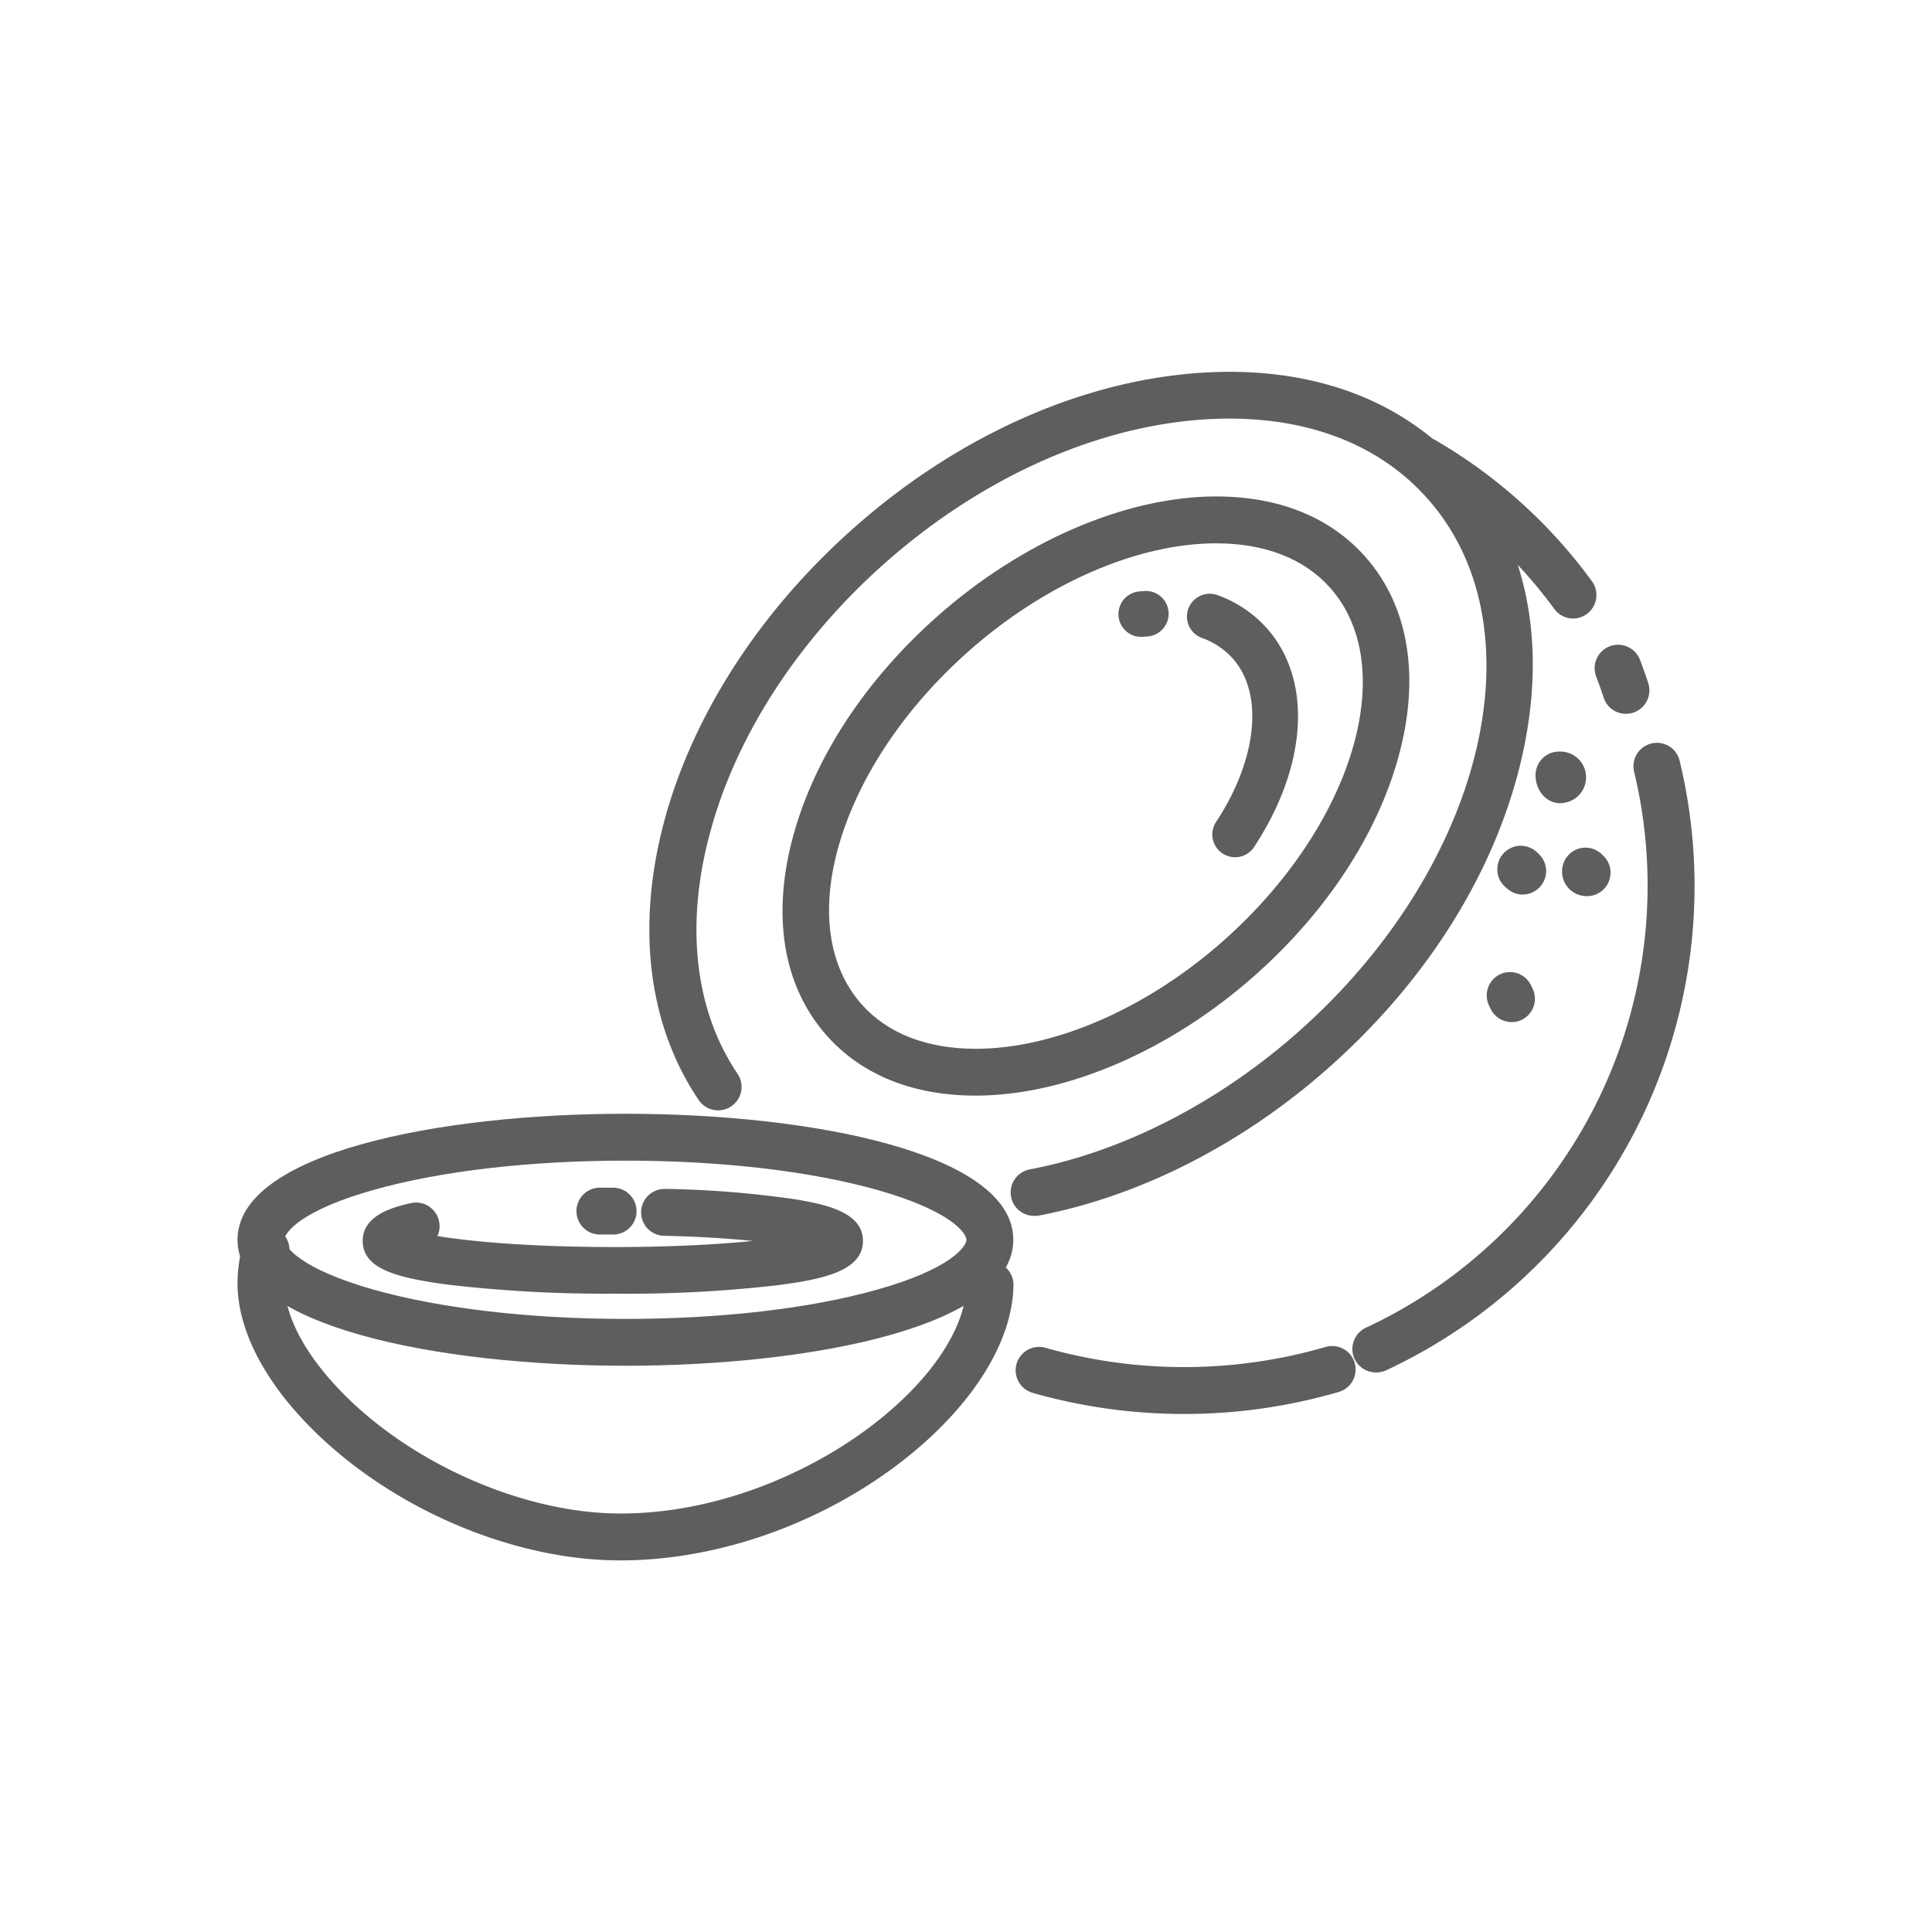 <?xml version="1.0" encoding="UTF-8"?>
<svg xmlns="http://www.w3.org/2000/svg" id="Ñëîé_5" data-name="Ñëîé 5" viewBox="0 0 375 375">
  <defs>
    <style>.cls-1{fill:#5e5e5e;}</style>
  </defs>
  <path class="cls-1" d="M189.38,211.78c-11.86,0-21.63-3.93-28.25-11.36-8.31-9.34-10.52-22.95-6.22-38.33,4.15-14.8,13.9-29.6,27.46-41.67,16.31-14.51,36.38-23.18,53.68-23.18,11.87,0,21.64,3.93,28.25,11.36,8.31,9.34,10.52,23,6.22,38.33-4.14,14.8-13.9,29.6-27.46,41.68C226.75,203.12,206.69,211.78,189.38,211.78Zm46.67-107.2c-15.56,0-33.8,8-48.8,21.32-25.42,22.62-34.68,53.86-20.64,69.64,5.18,5.83,13.06,8.91,22.77,8.91,15.56,0,33.8-8,48.8-21.32,25.43-22.63,34.68-53.87,20.64-69.65C253.64,107.65,245.76,104.58,236.05,104.58Z"></path>
  <path class="cls-1" d="M189.38,212.66c-12.12,0-22.12-4-28.91-11.66-8.52-9.57-10.79-23.47-6.4-39.15,4.18-15,14-29.91,27.72-42.09,16.46-14.65,36.74-23.4,54.26-23.4,12.13,0,22.12,4,28.91,11.66,8.52,9.57,10.79,23.47,6.41,39.15-4.19,15-14,29.91-27.73,42.09C227.18,203.91,206.9,212.66,189.38,212.66ZM236.05,98.12c-17.1,0-36.94,8.58-53.09,23-13.44,12-23.1,26.61-27.2,41.25-4.22,15.07-2.08,28.39,6,37.5,6.44,7.24,16,11.07,27.59,11.07,17.1,0,36.94-8.58,53.09-23,13.44-12,23.1-26.62,27.2-41.25,4.22-15.08,2.08-28.4-6-37.51C257.2,102,247.66,98.12,236.05,98.12ZM189.38,205.33c-10,0-18.07-3.18-23.43-9.2-7-7.87-8.66-19.62-4.67-33.09s13-26.75,25.38-37.8c15.16-13.49,33.62-21.54,49.39-21.54,10,0,18.07,3.18,23.43,9.19,14.36,16.15,5.07,48-20.71,70.9C223.61,197.27,205.15,205.33,189.38,205.33Zm46.67-99.87c-15.35,0-33.37,7.88-48.21,21.09-12.18,10.84-21,24-24.87,37-3.81,12.86-2.28,24,4.3,31.42,5,5.63,12.66,8.6,22.11,8.6,15.35,0,33.37-7.88,48.22-21.09,25.06-22.3,34.28-53,20.56-68.41C253.15,108.43,245.51,105.46,236.05,105.46Z"></path>
  <path class="cls-1" d="M239.73,165.51a3.45,3.45,0,0,1-1.94-.59,3.54,3.54,0,0,1-1-4.9c8.23-12.5,9.5-25.67,3.17-32.78a15.42,15.42,0,0,0-6.35-4.25,3.54,3.54,0,1,1,2.44-6.64,22.57,22.57,0,0,1,9.2,6.18c8.62,9.69,7.62,25.93-2.54,41.38A3.55,3.55,0,0,1,239.73,165.51Z"></path>
  <path class="cls-1" d="M239.73,166.39a4.47,4.47,0,0,1-2.43-.73,4.42,4.42,0,0,1-1.26-6.12c8-12.16,9.3-24.91,3.24-31.72a14.59,14.59,0,0,0-6-4,4.42,4.42,0,0,1,3.06-8.3,23.48,23.48,0,0,1,9.55,6.42c8.89,10,7.92,26.66-2.47,42.46A4.42,4.42,0,0,1,239.73,166.39ZM234.81,117a2.66,2.66,0,0,0-.92,5.15,16.49,16.49,0,0,1,6.71,4.49c6.6,7.41,5.36,21-3.09,33.85a2.67,2.67,0,0,0,.76,3.69,2.71,2.71,0,0,0,1.46.43,2.63,2.63,0,0,0,2.22-1.19c9.94-15.11,11-30.93,2.62-40.31a21.71,21.71,0,0,0-8.84-6A2.66,2.66,0,0,0,234.81,117Z"></path>
  <path class="cls-1" d="M221.48,122.74a3.54,3.54,0,0,1-.31-7.07l1.12-.08a3.54,3.54,0,0,1,.44,7.06l-.92.07Z"></path>
  <path class="cls-1" d="M221.48,123.62a4.42,4.42,0,0,1-.39-8.82l1.14-.09a4.42,4.42,0,0,1,.56,8.82l-.9.07Zm1-7.16h-.17l-1.09.08a2.66,2.66,0,0,0,.47,5.3l1-.08a2.66,2.66,0,0,0-.17-5.31Z"></path>
  <path class="cls-1" d="M200.71,235.09a3.67,3.67,0,0,1-.68-7.27c18.3-3.46,37-13.06,52.72-27,36.33-32.33,47.54-79.26,25-104.61C267,84.07,250.05,78.63,230.12,80.83c-20.4,2.25-41.42,12.2-59.19,28-16.67,14.83-28.69,33.37-33.86,52.21-5,18.33-3.12,35.34,5.36,47.87a3.67,3.67,0,0,1-6.08,4.11c-20-29.62-7.27-76.77,29.7-109.67C185,86.55,207.41,76,229.31,73.54c22.37-2.47,41.51,3.83,53.9,17.76,25.24,28.37,13.77,79.94-25.58,115C241,221.1,221,231.32,201.4,235A4,4,0,0,1,200.71,235.09Z"></path>
  <path class="cls-1" d="M200.71,236h0a4.54,4.54,0,0,1-4.46-3.71,4.55,4.55,0,0,1,3.62-5.31c18.14-3.44,36.71-13,52.3-26.84,36-32,47.14-78.37,24.9-103.36-9-10.16-22.34-15.53-38.47-15.53a77.78,77.78,0,0,0-8.39.47c-20.22,2.23-41.06,12.11-58.7,27.8C155,124.22,143,142.61,137.92,161.28c-5,18.09-3.1,34.83,5.24,47.14a4.55,4.55,0,0,1-7.54,5.1c-20.28-30-7.45-77.62,29.85-110.82,19-16.93,41.67-27.6,63.74-30a86.78,86.78,0,0,1,9.42-.53c18.78,0,34.42,6.43,45.24,18.58,12.4,13.94,16.53,33.74,11.63,55.77s-18.12,43.38-37.29,60.44c-16.79,15-36.91,25.24-56.65,29A4.71,4.71,0,0,1,200.71,236ZM238.6,79.47c16.64,0,30.4,5.57,39.79,16.12,22.88,25.71,11.64,73.19-25,105.85-15.82,14.08-34.69,23.76-53.14,27.25A2.8,2.8,0,0,0,198,232a2.78,2.78,0,0,0,2.73,2.26v0a2.24,2.24,0,0,0,.52-.05c19.43-3.68,39.25-13.82,55.81-28.56,18.9-16.81,31.94-37.95,36.74-59.51s.79-40.7-11.23-54.21c-10.47-11.77-25.66-18-43.92-18a85.49,85.49,0,0,0-9.22.52c-21.72,2.4-44,12.92-62.77,29.61-36.64,32.61-49.35,79.26-29.56,108.51a2.79,2.79,0,0,0,4.62-3.12c-8.63-12.75-10.57-30-5.48-48.59,5.21-19,17.33-37.69,34.12-52.64,17.91-15.93,39.1-26,59.68-28.23A78.6,78.6,0,0,1,238.6,79.47Z"></path>
  <path class="cls-1" d="M229.83,273.57a106.1,106.1,0,0,1-29.15-4.06,3.67,3.67,0,1,1,2-7.05,99.46,99.46,0,0,0,54.84-.17,3.67,3.67,0,1,1,2.06,7A106,106,0,0,1,229.83,273.57Z"></path>
  <path class="cls-1" d="M229.83,274.45a106.77,106.77,0,0,1-29.4-4.1,4.55,4.55,0,0,1-3.12-5.62,4.57,4.57,0,0,1,4.37-3.3,4.51,4.51,0,0,1,1.26.18,98.55,98.55,0,0,0,54.34-.16,4.32,4.32,0,0,1,1.28-.19,4.55,4.55,0,0,1,1.28,8.92A107.07,107.07,0,0,1,229.83,274.45Zm-28.15-11.26a2.8,2.8,0,0,0-2.67,2,2.78,2.78,0,0,0,1.91,3.44,106,106,0,0,0,58.42-.17,2.8,2.8,0,0,0,1.66-1.34,2.75,2.75,0,0,0,.23-2.12,2.83,2.83,0,0,0-3.45-1.89,100.33,100.33,0,0,1-55.33.16A2.87,2.87,0,0,0,201.68,263.19Z"></path>
  <path class="cls-1" d="M315.59,137.67a3.66,3.66,0,0,1-3.48-2.53c-.45-1.38-.95-2.77-1.47-4.14a3.67,3.67,0,0,1,6.85-2.62q.86,2.24,1.59,4.49a3.67,3.67,0,0,1-2.35,4.62A3.77,3.77,0,0,1,315.59,137.67Z"></path>
  <path class="cls-1" d="M315.59,138.55a4.53,4.53,0,0,1-4.32-3.14c-.44-1.36-.93-2.73-1.45-4.09a4.55,4.55,0,1,1,8.5-3.25c.56,1.49,1.1,3,1.6,4.52a4.55,4.55,0,0,1-2.92,5.74A4.52,4.52,0,0,1,315.59,138.55Zm-1.52-11.64a2.77,2.77,0,0,0-2.55,1.65,2.81,2.81,0,0,0-.06,2.13c.54,1.38,1,2.79,1.48,4.17a2.78,2.78,0,0,0,2.65,1.93,2.82,2.82,0,0,0,.86-.14,2.74,2.74,0,0,0,1.62-1.38,2.77,2.77,0,0,0,.17-2.13c-.48-1.49-1-3-1.57-4.44A2.81,2.81,0,0,0,314.07,126.91Z"></path>
  <path class="cls-1" d="M305.36,119.18a3.69,3.69,0,0,1-3-1.51,91.4,91.4,0,0,0-27.81-25.08,3.67,3.67,0,1,1,3.71-6.33,98.76,98.76,0,0,1,30,27.09,3.66,3.66,0,0,1-.81,5.12A3.6,3.6,0,0,1,305.36,119.18Z"></path>
  <path class="cls-1" d="M305.36,120.06a4.57,4.57,0,0,1-3.68-1.87,90.54,90.54,0,0,0-27.55-24.84,4.55,4.55,0,0,1-1.62-6.23,4.58,4.58,0,0,1,3.93-2.24,4.5,4.5,0,0,1,2.29.62A99.41,99.41,0,0,1,309,112.83a4.56,4.56,0,0,1-3.67,7.23ZM276.44,86.64A2.8,2.8,0,0,0,274,88a2.79,2.79,0,0,0,1,3.81,92.17,92.17,0,0,1,28.08,25.32,2.87,2.87,0,0,0,3.9.61,2.79,2.79,0,0,0,.61-3.89A97.92,97.92,0,0,0,277.84,87,2.75,2.75,0,0,0,276.44,86.64Z"></path>
  <path class="cls-1" d="M121.39,264.21c-37,0-74.4-8.09-74.4-23.57s37.43-23.58,74.4-23.58,74.41,8.1,74.41,23.58S158.37,264.21,121.39,264.21Zm0-39.81c-18.57,0-36,2-49,5.69-14.25,4-18.05,8.52-18.05,10.55s3.8,6.54,18.05,10.55c13,3.67,30.45,5.69,49,5.69s36-2,49-5.69c14.25-4,18.05-8.52,18.05-10.55s-3.8-6.54-18.05-10.55C157.37,226.42,140,224.4,121.39,224.4Z"></path>
  <path class="cls-1" d="M121.39,265.09c-36.26,0-75.29-7.65-75.29-24.45s39-24.46,75.29-24.46,75.29,7.65,75.29,24.46S157.65,265.09,121.39,265.09Zm0-47.15c-35.64,0-73.52,8-73.52,22.7s37.88,22.69,73.52,22.69,73.53-7.95,73.53-22.69S157,217.94,121.39,217.94Zm0,39.82c-18.65,0-36.14-2-49.26-5.73-13.78-3.87-18.69-8.43-18.69-11.39s4.91-7.52,18.69-11.4c13.12-3.69,30.62-5.73,49.26-5.73s36.15,2,49.27,5.73c13.78,3.88,18.69,8.43,18.69,11.4s-4.91,7.52-18.69,11.39C157.54,255.73,140,257.76,121.39,257.76Zm0-32.48c-18.49,0-35.81,2-48.79,5.66-14.27,4-17.4,8.36-17.4,9.7s3.13,5.68,17.4,9.7c13,3.65,30.3,5.66,48.79,5.66s35.82-2,48.79-5.66c14.28-4,17.4-8.37,17.4-9.7s-3.12-5.68-17.4-9.7C157.21,227.29,139.88,225.28,121.39,225.28Z"></path>
  <path class="cls-1" d="M119.41,250.22a263.78,263.78,0,0,1-32.1-1.71c-11.84-1.54-16-3.55-16-7.69,0-4.47,5.87-5.8,8.69-6.44a3.67,3.67,0,0,1,3.44,6.13c6.73,1.23,19,2.37,36,2.37,15.27,0,26.68-.95,33.52-2.06a188.52,188.52,0,0,0-24-1.93,3.67,3.67,0,0,1,.2-7.33,194.54,194.54,0,0,1,25,2c7.52,1.24,12.52,2.94,12.52,7.23,0,4.67-6,6.4-15.56,7.69A253.78,253.78,0,0,1,119.41,250.22Z"></path>
  <path class="cls-1" d="M119.41,251.1a263.78,263.78,0,0,1-32.22-1.72C76.56,248,70.4,246.16,70.4,240.82c0-5.18,6.57-6.66,9.37-7.3a4.88,4.88,0,0,1,1-.11A4.58,4.58,0,0,1,85.21,237a4.5,4.5,0,0,1-.31,2.92c4.8.78,15.77,2.13,34.51,2.13,9.88,0,19.21-.42,26.66-1.18-4.26-.44-9.89-.85-17.16-1a4.55,4.55,0,0,1,.16-9.1h.09a194.78,194.78,0,0,1,25.09,2c6.41,1.05,13.25,2.64,13.25,8.1,0,5.89-8.06,7.46-16.32,8.56A253.71,253.71,0,0,1,119.41,251.1ZM80.78,235.17a2.62,2.62,0,0,0-.62.07c-2.6.59-8,1.81-8,5.58,0,3,2.55,5.16,15.26,6.81a262.18,262.18,0,0,0,32,1.7,252.1,252.1,0,0,0,31.54-1.7c10.78-1.44,14.79-3.28,14.79-6.81,0-3.18-3.3-5-11.78-6.36a194.48,194.48,0,0,0-24.84-2h0a2.82,2.82,0,0,0-2.86,2.7A2.79,2.79,0,0,0,129,238,184.72,184.72,0,0,1,153.07,240a.88.88,0,0,1,0,1.74c-8.14,1.32-20.41,2.07-33.66,2.07-20.89,0-32.25-1.67-36.16-2.39a.87.87,0,0,1-.68-.59.89.89,0,0,1,.21-.89,2.79,2.79,0,0,0-2-4.72Z"></path>
  <path class="cls-1" d="M116.18,238.73a3.66,3.66,0,0,1,0-7.31l2.8,0h0a3.67,3.67,0,1,1,0,7.33h-2.77Z"></path>
  <path class="cls-1" d="M119,239.62h-2.73a4.55,4.55,0,0,1-.08-9.09H119a4.56,4.56,0,0,1,4.55,4.56,4.47,4.47,0,0,1-1.33,3.2A4.52,4.52,0,0,1,119,239.62Zm0-7.34h-2.79a2.78,2.78,0,0,0-2.76,2.81,2.78,2.78,0,0,0,2.78,2.74H119a2.81,2.81,0,0,0,2-.81,2.73,2.73,0,0,0,.8-2A2.8,2.8,0,0,0,119,232.28Z"></path>
  <path class="cls-1" d="M120.35,302c-20.46,0-43.69-9.83-59.21-25.31C52,267.57,47,257.81,47,249.06a26,26,0,0,1,1.11-7.5,3.67,3.67,0,0,1,7,2.12,19.35,19.35,0,0,0-.8,5.46c0,6.79,4.26,14.62,12,22.35,14,14,35.69,23.16,54,23.16h.11c34.07,0,67.74-26,68-45.41a3.57,3.57,0,0,1,3.71-3.54,3.7,3.7,0,0,1,3.62,3.76c-.16,11.66-9.12,24.83-24,35.47-15.2,10.9-33.92,17.06-51.35,17.06Z"></path>
  <path class="cls-1" d="M120.48,302.87h-.13c-20.78,0-44.27-10-59.83-25.57C51.22,268,46.1,258,46.1,249.06a27.15,27.15,0,0,1,1.15-7.75A4.55,4.55,0,0,1,56,243.94a18.19,18.19,0,0,0-.77,5.2c0,6.45,4.17,14.16,11.75,21.72,13.73,13.71,35.19,22.91,53.41,22.91h.11c33.63,0,66.86-25.51,67.11-44.55a4.45,4.45,0,0,1,4.49-4.4h.14a4.57,4.57,0,0,1,4.47,4.65c-.16,11.85-9.26,25.37-24.33,36.17C157.08,296.59,138.17,302.87,120.48,302.87Zm-68.88-63a2.75,2.75,0,0,0-2.66,2,25.46,25.46,0,0,0-1.07,7.25c0,8.46,4.93,18.05,13.9,27C77,291.27,100,301.11,120.35,301.11h.13c17.33,0,35.86-6.16,50.84-16.9,14.62-10.48,23.45-23.48,23.6-34.77a2.81,2.81,0,0,0-2.75-2.86h-.1a2.69,2.69,0,0,0-2.72,2.67c-.27,19.78-34.37,46.29-68.88,46.29h-.11c-18.65,0-40.62-9.42-54.66-23.43-8-8-12.26-15.95-12.26-23a20,20,0,0,1,.84-5.71A2.8,2.8,0,0,0,52.41,240,2.84,2.84,0,0,0,51.6,239.84Z"></path>
  <path class="cls-1" d="M267.05,265.51a3.67,3.67,0,0,1-1.55-7A95.51,95.51,0,0,0,318,149.59a3.67,3.67,0,0,1,7.13-1.72,102.87,102.87,0,0,1-56.57,117.29A3.71,3.71,0,0,1,267.05,265.51Z"></path>
  <path class="cls-1" d="M267.05,266.39a4.57,4.57,0,0,1-4.13-2.63,4.56,4.56,0,0,1,2.2-6.05A94.65,94.65,0,0,0,317.18,149.8a4.55,4.55,0,0,1,3.35-5.49,4.91,4.91,0,0,1,1.08-.13,4.53,4.53,0,0,1,4.41,3.49A103.71,103.71,0,0,1,269,266,4.55,4.55,0,0,1,267.05,266.39ZM321.61,146a2.48,2.48,0,0,0-.66.08,2.77,2.77,0,0,0-2.06,3.35,96.42,96.42,0,0,1-53,109.93,2.79,2.79,0,0,0-1.35,3.7,2.83,2.83,0,0,0,3.7,1.35,102,102,0,0,0,56.09-116.28A2.78,2.78,0,0,0,321.61,146Z"></path>
  <path class="cls-1" d="M295.57,172.75a3.68,3.68,0,0,1-2.51-1l-.08-.08a3.71,3.71,0,0,1-.56-5.39,3.67,3.67,0,0,1,5.19-.33,4.68,4.68,0,0,1,.39.38l.08.07a3.67,3.67,0,0,1,.16,5.19A3.63,3.63,0,0,1,295.57,172.75Z"></path>
  <path class="cls-1" d="M295.57,173.63a4.49,4.49,0,0,1-3.11-1.23l-.08-.07a4.57,4.57,0,0,1,2.8-8.17,4.67,4.67,0,0,1,3,1.13,5.22,5.22,0,0,1,.48.46l0,0a4.54,4.54,0,0,1,.21,6.43A4.59,4.59,0,0,1,295.57,173.63Zm-.39-7.71a2.87,2.87,0,0,0-2.1,1c-.29.34-1.67,2.15.5,4.17l.08.07a2.84,2.84,0,0,0,3.94-.12,2.78,2.78,0,0,0,.76-2,2.81,2.81,0,0,0-.88-1.94l-.07-.07a3.72,3.72,0,0,0-.36-.35A2.89,2.89,0,0,0,295.18,165.92Z"></path>
  <path class="cls-1" d="M302.91,155a3.68,3.68,0,0,1-2.86-1.37,5,5,0,0,1-1.11-3.38,4,4,0,1,1,4,4.75Z"></path>
  <path class="cls-1" d="M302.91,155.91a4.55,4.55,0,0,1-3.55-1.69,5.83,5.83,0,0,1-1.3-4,4.55,4.55,0,0,1,4.56-4.34h.18a5,5,0,0,1,.11,10Zm-.29-8.25a2.79,2.79,0,0,0-2.8,2.66,4.06,4.06,0,0,0,.92,2.79,2.84,2.84,0,0,0,3.91.42,2.79,2.79,0,0,0,.76-3.39.81.81,0,0,1-.07-.22,2.79,2.79,0,0,0-2.61-2.26Z"></path>
  <path class="cls-1" d="M308,173.06a3.88,3.88,0,0,1-3.89-4.36,3.82,3.82,0,1,1,4.34,4.34Z"></path>
  <path class="cls-1" d="M308,173.94a4.77,4.77,0,0,1-4.77-5.33,4.54,4.54,0,0,1,7.89-2.58,4.47,4.47,0,0,1,1.46,2.88,4.56,4.56,0,0,1-4,5Zm-.25-7.64a2.77,2.77,0,0,0-2.76,2.49,3,3,0,0,0,.85,2.51,3.08,3.08,0,0,0,2.52.86,2.78,2.78,0,0,0,1.55-4.85l-.07-.07a2.77,2.77,0,0,0-1.79-.92Z"></path>
  <path class="cls-1" d="M293.44,197.51a3.68,3.68,0,0,1-3.29-2l-.3-.62a3.66,3.66,0,0,1,6.56-3.27l.3.61a3.67,3.67,0,0,1-3.27,5.31Z"></path>
  <path class="cls-1" d="M293.44,198.39a4.55,4.55,0,0,1-4.08-2.52l-.3-.61a4.55,4.55,0,0,1,2-6.1,4.45,4.45,0,0,1,2-.48,4.53,4.53,0,0,1,4.08,2.52l.3.61a4.55,4.55,0,0,1-2,6.1A4.48,4.48,0,0,1,293.44,198.39Zm-.32-7.95a2.82,2.82,0,0,0-1.24.29,2.79,2.79,0,0,0-1.24,3.74l.3.61a2.78,2.78,0,0,0,2.5,1.54,2.72,2.72,0,0,0,1.24-.29,2.79,2.79,0,0,0,1.24-3.74l-.3-.61A2.78,2.78,0,0,0,293.12,190.44Z"></path>
</svg>
